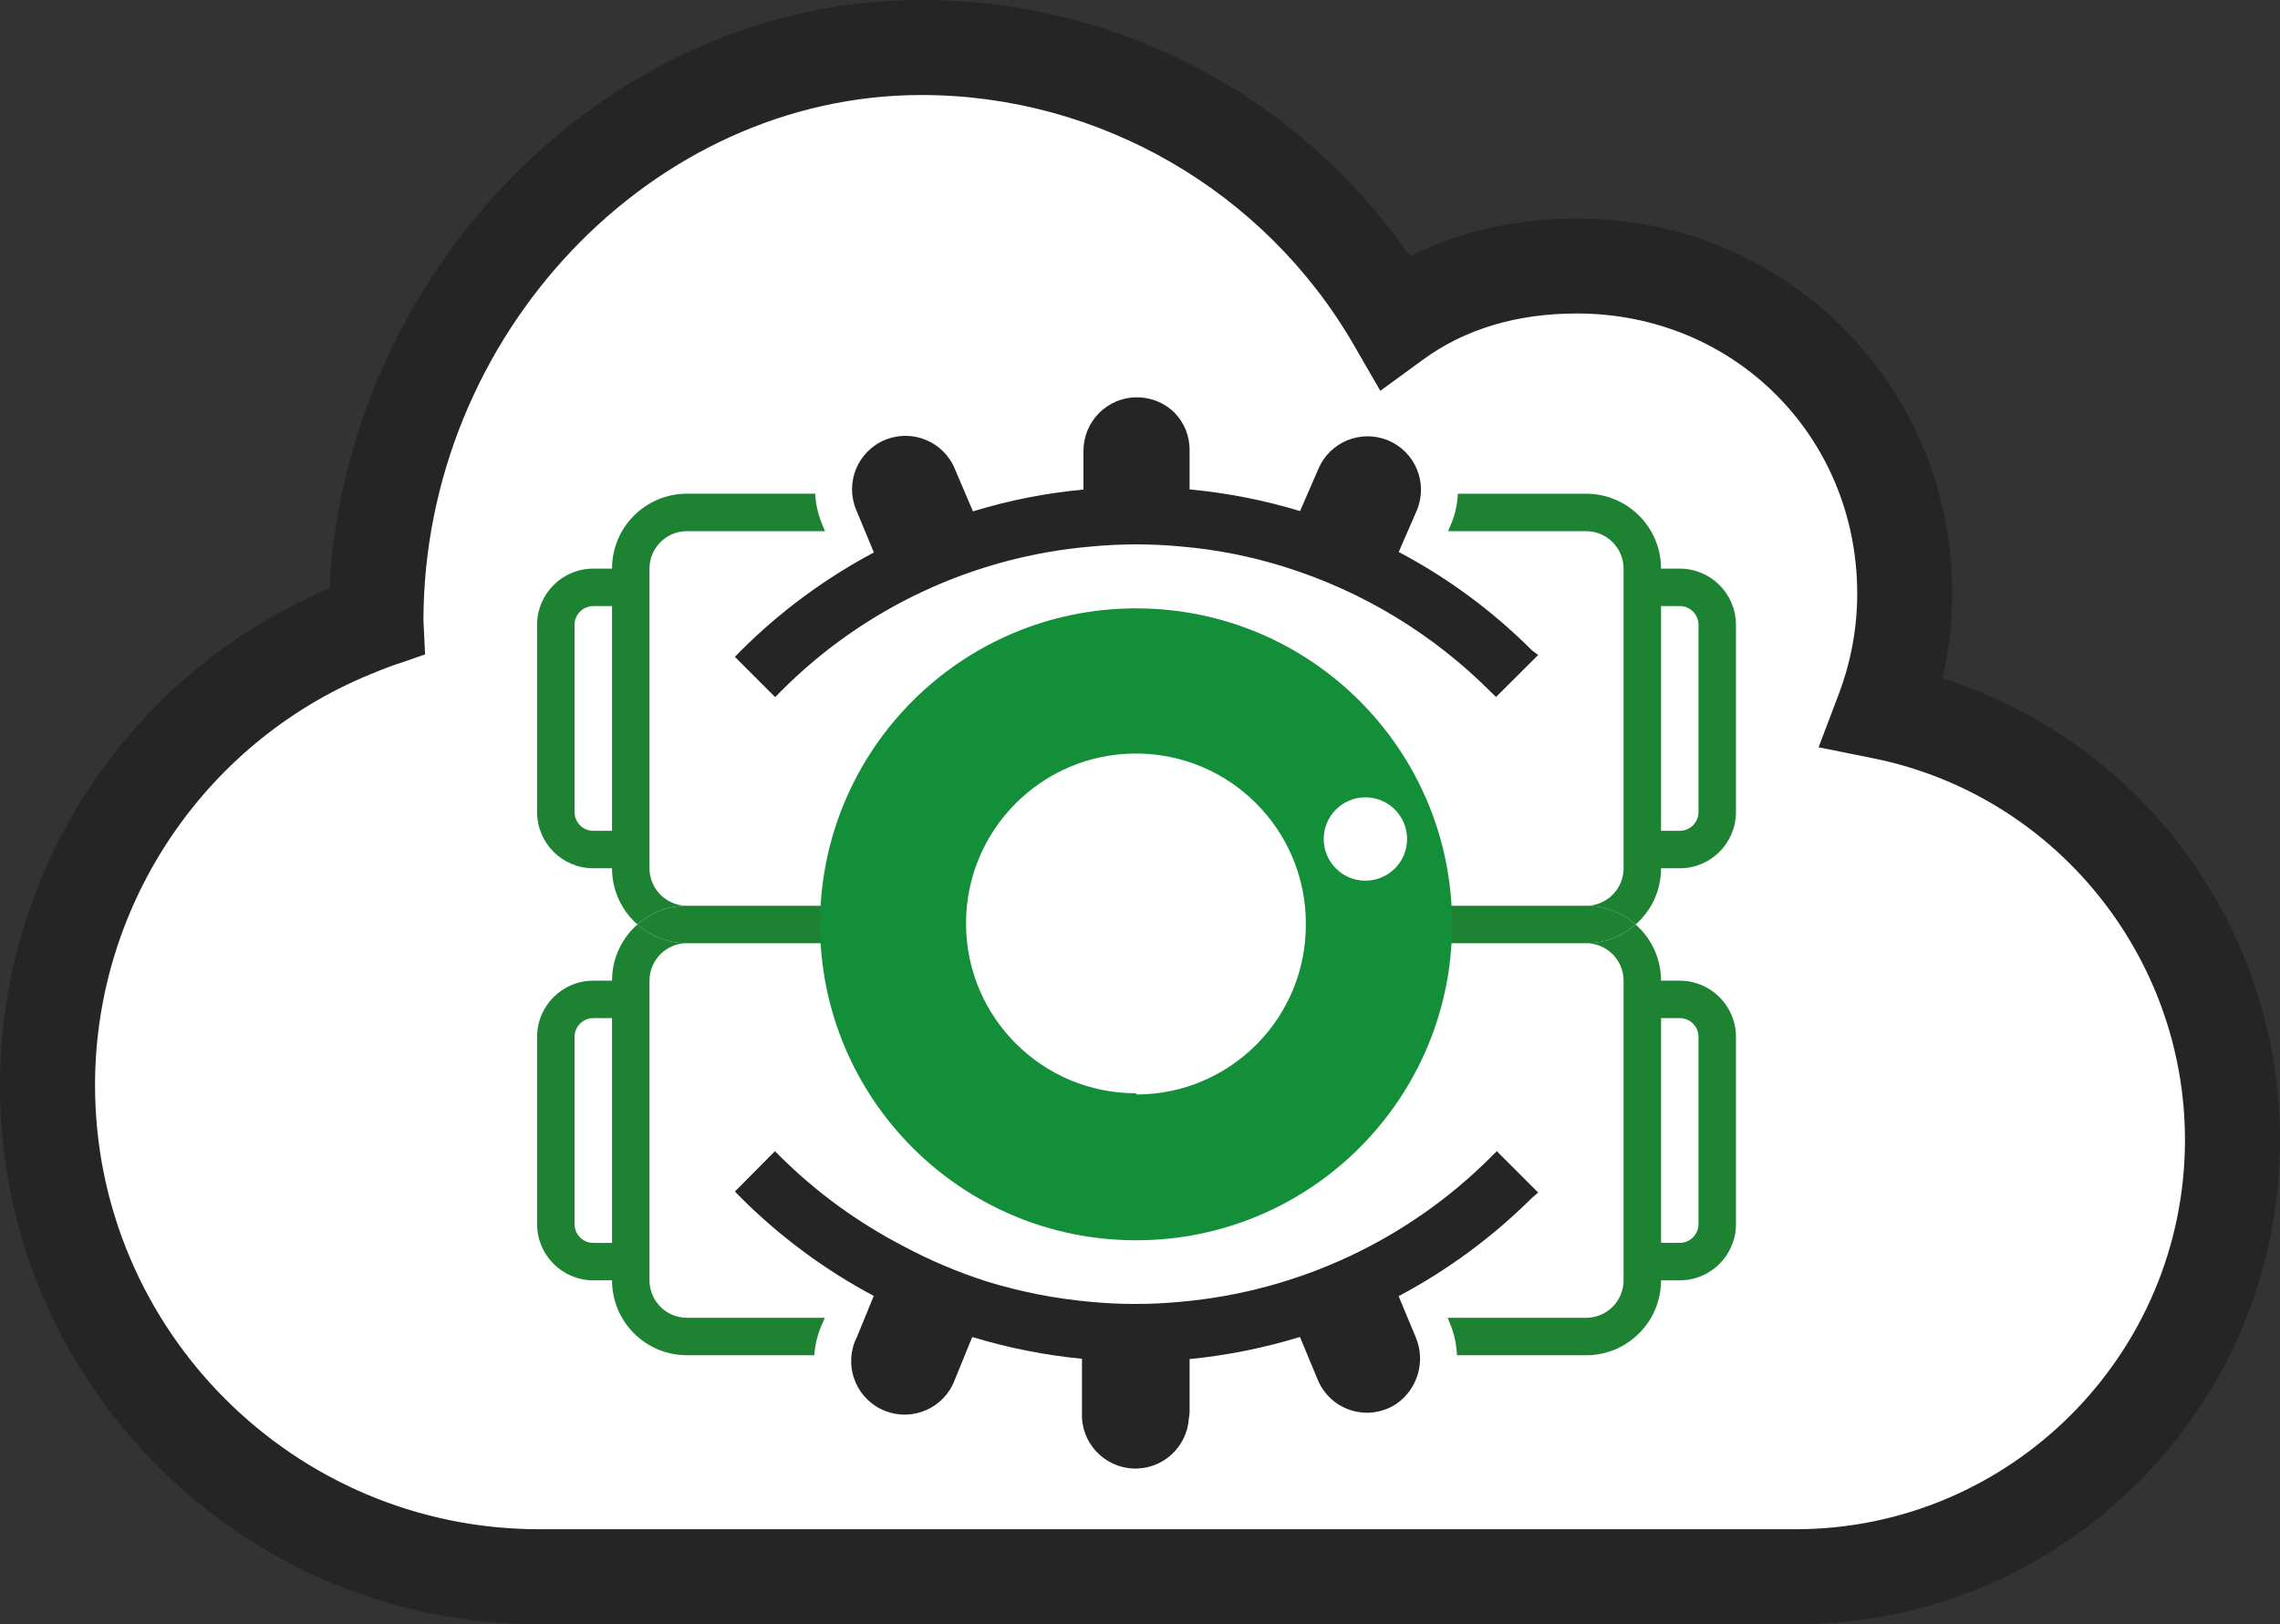 <?xml version="1.0" encoding="UTF-8"?>
<svg xmlns="http://www.w3.org/2000/svg" id="Layer_2" data-name="Layer 2" viewBox="0 0 1079.65 769.25">
  <rect x="0" y="0" width="1079.65" height="769.25" fill="#333333" stroke="none"/>
  <defs>
    <style>
      .cls-1 {
        fill: #fff;
      }

      .cls-2 {
        fill: #1e8233;
      }

      .cls-3 {
        fill: #128f38;
      }

      .cls-4 {
        fill: #252525;
      }
    </style>
  </defs>
  <g id="Layer_2-2" data-name="Layer 2">
    <g>
      <path class="cls-1" d="m178.02,294.26c-.21-4.36,0,4.36,0,0,0-142.91,115.43-271.76,258.34-271.76,95.87,0,179.45,52.14,224.23,129.65,24.57-17.94,54.32-26.19,86.17-26.19,85.68,0,155.2,68.06,155.2,155.2,0,19.72-3.72,38.48-10.35,55.94,94.41,19.08,165.54,102.66,165.54,202.73,0,114.3-92.63,206.93-206.93,206.93H255.3c-128.57,0-232.8-104.27-232.8-232.8,0-101.52,64.94-187.85,155.52-219.7Z"></path>
      <path class="cls-4" d="m850.22,769.25H255.3c-68.19,0-132.3-26.56-180.52-74.79C26.55,646.23,0,582.13,0,513.96c0-102.98,62.05-195.63,155.94-235.28,1.74-32.6,8.95-64.7,21.5-95.64,14.11-34.77,34.19-66.26,59.71-93.61,25.88-27.73,55.85-49.6,89.1-64.99C361.29,8.23,398.34,0,436.36,0c50.29,0,99.64,13.45,142.71,38.88,35.16,20.77,65.47,49.05,88.68,82.58,23.28-11.83,50.17-18,79-18,47.58,0,92.19,18.28,125.59,51.46,33.6,33.39,52.11,78.22,52.11,126.24,0,13.51-1.53,26.91-4.56,40.07,41.64,13.27,79.09,38.47,107.23,72.52,33.87,40.97,52.53,92.85,52.53,146.07,0,61.29-23.86,118.91-67.19,162.24-43.33,43.33-100.95,67.19-162.24,67.19ZM178.69,318.01c-80.26,31.37-133.69,109.21-133.69,195.95,0,115.96,94.34,210.3,210.3,210.3h594.92c101.69,0,184.43-82.73,184.43-184.43,0-87.42-62.03-163.4-147.5-180.67l-25.99-5.25,9.41-24.79c5.89-15.52,8.88-31.66,8.88-47.95,0-74.41-58.29-132.7-132.7-132.7-28.51,0-53.03,7.35-72.9,21.86l-20.23,14.77-12.53-21.69c-42.19-73.04-120.65-118.41-204.74-118.41-127.67,0-235.56,113.84-235.84,248.73l.78,16.19-9.36,3.29c-6.75,2.15-8.42,2.86-13.25,4.79Z"></path>
    </g>
  </g>
  <g id="Layer_1-2" data-name="Layer 1">
    <g>
      <rect class="cls-1" x="301.83" y="251.56" width="472.7" height="381.43"></rect>
      <path class="cls-2" d="m307.55,411.23v-141.93c0-9.79,7.95-17.74,17.74-17.74h212.89v-17.74h-212.89c-19.6,0-35.48,15.88-35.48,35.48h-8.87c-14.69,0-26.61,11.92-26.61,26.61v88.7c0,14.69,11.92,26.61,26.61,26.61h8.87c0,10.6,4.65,20.11,12.02,26.61,6.25-5.52,14.46-8.87,23.46-8.87-9.79,0-17.74-7.95-17.74-17.74Zm-17.74-17.74h-8.87c-4.9,0-8.87-3.99-8.87-8.87v-88.7c0-4.88,3.98-8.87,8.87-8.87h8.87v106.44Z"></path>
      <path class="cls-2" d="m786.55,411.23h8.87c14.69,0,26.61-11.92,26.61-26.61v-88.7c0-14.69-11.92-26.61-26.61-26.61h-8.87c0-19.6-15.88-35.48-35.48-35.48h-212.89v17.74h212.89c9.79,0,17.74,7.95,17.74,17.74v141.93c0,9.79-7.95,17.74-17.74,17.74,9,0,17.21,3.35,23.46,8.87,7.37-6.5,12.02-16.01,12.02-26.61Zm0-124.19h8.87c4.9,0,8.87,3.99,8.87,8.87v88.7c0,4.88-3.98,8.87-8.87,8.87h-8.87v-106.44Z"></path>
      <path class="cls-2" d="m325.29,624.12c-9.79,0-17.74-7.95-17.74-17.74v-141.93c0-9.79,7.95-17.74,17.74-17.74-9,0-17.21-3.35-23.46-8.87-7.37,6.5-12.02,16.01-12.02,26.61h-8.87c-14.69,0-26.61,11.92-26.61,26.61v88.7c0,14.69,11.92,26.61,26.61,26.61h8.87c0,19.6,15.88,35.48,35.48,35.48h212.89v-17.74h-212.89Zm-35.48-35.48h-8.87c-4.9,0-8.87-3.99-8.87-8.87v-88.7c0-4.88,3.98-8.87,8.87-8.87h8.87v106.44Z"></path>
      <path class="cls-2" d="m538.18,446.71v-17.74h-212.89c-9,0-17.21,3.35-23.46,8.87,6.25,5.52,14.46,8.87,23.46,8.87h212.89Z"></path>
      <path class="cls-2" d="m768.81,464.45v141.93c0,9.79-7.95,17.74-17.74,17.74h-212.89v17.74h212.89c19.6,0,35.48-15.88,35.48-35.48h8.87c14.69,0,26.61-11.92,26.61-26.61v-88.7c0-14.69-11.92-26.61-26.61-26.61h-8.87c0-10.6-4.65-20.11-12.02-26.61-6.25,5.52-14.46,8.87-23.46,8.87,9.79,0,17.74,7.95,17.74,17.74Zm17.74,17.74h8.87c4.9,0,8.87,3.99,8.87,8.87v88.7c0,4.88-3.98,8.87-8.87,8.87h-8.87v-106.44Z"></path>
      <path class="cls-2" d="m538.18,428.97v17.74h212.89c9,0,17.21-3.35,23.46-8.87-6.25-5.52-14.46-8.87-23.46-8.87h-212.89Z"></path>
    </g>
    <g id="Layer_2-3" data-name="Layer 2">
      <g id="Layer_1-2" data-name="Layer 1-2">
        <g id="Layer_2-2" data-name="Layer 2-2">
          <g id="Layer_1-2-2" data-name="Layer 1-2-2">
            <g>
              <g>
                <path class="cls-1" d="m367.18,344.43l-33.24-33.24,9.48-9.75c17.24-17.24,36.62-32.08,57.71-44.22l-4.97-11.99c-7.46-17.98,1.1-38.67,19.08-46.12,17.96-7.45,38.62,1.09,46.1,19.02l5.12,11.99c12.01-3.25,24.26-5.67,36.6-7.24v-9.55c.06-9.28,3.64-17.98,10.09-24.57,6.6-6.74,15.44-10.51,24.88-10.61,9.4-.11,18.35,3.49,25.09,10.09l.13.13c6.6,6.71,10.26,15.95,10.05,25.36v9.08c12.35,1.57,24.62,3.98,36.64,7.2l5.09-11.71c3.62-8.67,10.39-15.41,19.07-19.01,8.71-3.6,18.3-3.6,27.01.01,8.71,3.61,15.49,10.4,19.09,19.11s3.6,18.3-.01,27.01l-.07.16-4.98,11.45c20.78,11.9,39.87,26.46,56.86,43.38l11.57,8.75-35.08,34.95-9.75-9.48c-25.85-25.92-57.97-45.44-92.89-56.45-15.36-4.87-31.26-8.03-47.3-9.41h-.1c-13.54-1.31-27.26-1.31-40.79,0h-.11c-53.25,4.54-103.28,27.93-140.91,65.88l-9.48,9.76Zm193.14-95.54c17.49,1.5,34.84,4.95,51.57,10.26,35.93,11.33,69.15,30.95,96.45,56.93l5.46-5.44c-16.77-15.97-35.63-29.53-56.13-40.36l-8.19-4.33,12.27-28.22c1.54-3.75,1.53-7.88-.02-11.63-1.56-3.77-4.5-6.71-8.27-8.28-3.77-1.56-7.93-1.57-11.7,0-3.77,1.56-6.71,4.5-8.28,8.27l-.07.16-12.16,27.97-8.52-2.58c-16.38-4.96-33.32-8.29-50.35-9.88l-9.07-.85v-27.53c.11-4.03-1.44-7.99-4.24-10.88-2.88-2.79-6.65-4.31-10.66-4.31-.05,0-.11,0-.16,0-4.1.04-7.93,1.68-10.79,4.6-2.8,2.86-4.36,6.63-4.38,10.64v27.57l-9.08.84c-17.03,1.57-33.96,4.92-50.31,9.94l-8.6,2.64-12.19-28.54c-3.23-7.79-12.2-11.5-19.98-8.27-7.79,3.23-11.5,12.19-8.27,19.98l11.88,28.63-8.02,4.27c-20.56,10.94-39.49,24.6-56.35,40.64l4.93,4.93c40.38-38.62,92.94-62.4,148.74-67.16,14.77-1.41,29.74-1.41,44.51,0Z"></path>
                <path class="cls-1" d="m367.26,355.11l-43.85-43.85,14.71-15.13c16.12-16.12,34.12-30.25,53.59-42.06l-2.48-5.97c-9.04-21.8,1.34-46.88,23.13-55.92,21.76-9.02,46.83,1.32,55.89,23.07l2.57,6.01c8.15-2,16.43-3.64,24.73-4.89v-3.03c.07-11.26,4.41-21.83,12.23-29.82,8-8.17,18.71-12.74,30.16-12.86,11.42-.13,22.23,4.21,30.42,12.23l.19.19c8.03,8.17,12.48,19.36,12.24,30.75v2.47c8.32,1.26,16.63,2.89,24.81,4.88l2.52-5.8c4.39-10.48,12.6-18.65,23.1-22.99,10.56-4.37,22.19-4.36,32.75.01,10.56,4.38,18.78,12.61,23.15,23.17,4.37,10.56,4.36,22.19-.02,32.75l-.09.22-2.36,5.42c18.96,11.47,36.52,25.17,52.27,40.8l18.05,13.65-46.42,46.25-15.12-14.71c-25-25.07-56.07-43.95-89.83-54.59-14.83-4.7-30.2-7.76-45.68-9.09h-.14c-13.09-1.27-26.34-1.27-39.39-.02h-.15c-51.52,4.4-99.89,27.01-136.26,63.69l-14.73,15.16Zm-22.78-43.99l22.63,22.63,4.17-4.3c38.93-39.26,90.63-63.43,145.65-68.11h.06c13.97-1.35,28.18-1.35,42.19,0h.07c16.54,1.42,33,4.7,48.88,9.73,36.03,11.36,69.19,31.51,95.89,58.26l4.42,4.3,23.73-23.65-5.1-3.85-.36-.36c-16.5-16.43-35.11-30.63-55.3-42.19l-5.83-3.34,7.7-17.72c2.82-6.79,2.82-14.34-.02-21.2-2.84-6.86-8.18-12.2-15.03-15.05-6.86-2.84-14.41-2.85-21.27,0-6.83,2.83-12.17,8.14-15.02,14.97l-.04.1-7.67,17.63-6.24-1.67c-11.67-3.13-23.66-5.48-35.65-7.01l-6.55-.83v-15.86c.17-7.4-2.71-14.66-7.89-19.93l-.09-.09c-5.26-5.16-12.29-7.97-19.7-7.89-7.44.08-14.4,3.04-19.6,8.36-5.08,5.19-7.91,12.06-7.95,19.37v16.12l-6.56.83c-11.97,1.52-23.94,3.89-35.58,7.04l-6.29,1.7-7.68-17.99c-5.91-14.18-22.2-20.9-36.33-15.04-14.15,5.87-20.89,22.16-15.02,36.32l7.5,18.07-5.71,3.29c-20.5,11.79-39.38,26.25-56.11,42.98l-4.29,4.41Zm363.98,15.42l-5.29-5.03c-26.45-25.16-58.79-44.25-93.53-55.21-16.22-5.14-33.02-8.49-49.95-9.94h-.07c-14.29-1.38-28.79-1.38-43.08,0-53.96,4.6-105.17,27.73-144.27,65.12l-5.3,5.07-15.56-15.56,5.57-5.3c17.34-16.5,36.85-30.58,58-41.83l2-1.07-9.27-22.34c-2.33-5.62-2.33-11.81,0-17.44,2.33-5.63,6.71-10.01,12.32-12.34,5.62-2.33,11.81-2.33,17.44,0,5.63,2.33,10.01,6.71,12.34,12.32l9.5,22.26,2.15-.66c16.84-5.17,34.28-8.61,51.82-10.24l2.27-.21v-20.73c.04-6,2.35-11.63,6.52-15.88,4.27-4.36,9.97-6.79,16.07-6.85h.24c5.96,0,11.59,2.28,15.87,6.42l.16.16c4.18,4.3,6.5,10.2,6.37,16.2v20.61s2.26.21,2.26.21c17.53,1.64,34.97,5.06,51.83,10.17l2.13.65,9.54-21.94c2.31-5.57,6.69-9.95,12.32-12.28,5.63-2.33,11.82-2.32,17.44,0,5.62,2.33,10,6.71,12.33,12.34,2.31,5.59,2.32,11.75.03,17.34l-.06.15-9.5,21.85,2.05,1.08c21.09,11.14,40.53,25.12,57.8,41.56l5.58,5.31-16.09,16.03Zm-80.22-69.64c4.85,1.85,9.64,3.85,14.37,6l12.21-28.08c.76-1.89.74-3.97-.04-5.86-.79-1.92-2.29-3.42-4.21-4.22-1.92-.8-4.04-.8-5.96,0-1.92.79-3.42,2.29-4.22,4.21l-.09.21-12.06,27.75Zm-199.49-32.98c-1.01,0-2.01.2-2.97.6-1.92.79-3.41,2.29-4.21,4.22-.8,1.93-.8,4.04,0,5.96l11.62,28c4.83-2.17,9.73-4.19,14.7-6.05l-11.89-27.85c-.83-1.99-2.32-3.48-4.25-4.28-.96-.4-1.98-.6-2.99-.6Zm109.3,16.4c2.58,0,5.16.04,7.75.12v-27.28c.06-1.98-.69-3.93-2.04-5.38-1.47-1.39-3.32-2.12-5.36-2.12-2.18.02-4.14.86-5.6,2.35-1.43,1.46-2.23,3.39-2.24,5.44v26.99c2.5-.08,4.99-.12,7.49-.12Z"></path>
              </g>
              <path class="cls-4" d="m725.43,308.01c-18.58-18.6-39.84-34.3-63.09-46.58l8.61-19.81c5.35-12.9-.77-27.7-13.67-33.05-12.9-5.35-27.7.77-33.05,13.67h0l-8.61,19.81c-17.05-5.17-34.58-8.61-52.32-10.26v-18.16c.18-6.8-2.41-13.38-7.18-18.23-10-9.79-26.04-9.62-35.83.37-4.6,4.7-7.19,11-7.24,17.57v18.52c-17.75,1.64-35.28,5.1-52.32,10.33l-8.61-20.17c-5.35-12.9-20.15-19.02-33.05-13.67-12.9,5.35-19.02,20.15-13.67,33.05l8.4,20.24c-23.3,12.4-44.64,28.2-63.3,46.87l-2.51,2.58,19.09,19.09,2.44-2.51c39.34-39.69,91.52-64.09,147.2-68.83,14.2-1.36,28.5-1.36,42.7,0,16.8,1.44,33.38,4.74,49.45,9.83,36.6,11.54,69.86,31.75,96.96,58.92l2.58,2.51,19.95-19.88-2.94-2.22Z"></path>
            </g>
            <g>
              <g>
                <path class="cls-1" d="m537.65,705.51c-.51,0-1.01-.01-1.52-.03-19.39-.84-34.49-17.23-33.78-36.6v-16.43c-12.16-1.59-24.24-3.99-36.09-7.17l-4.81,11.79c-.45,1.19-.97,2.37-1.54,3.5-4.26,8.42-11.54,14.68-20.51,17.63-8.97,2.95-18.54,2.22-26.97-2.04-8.42-4.26-14.68-11.54-17.63-20.51-2.9-8.83-2.24-18.25,1.85-26.58l4.46-10.88c-21.1-12.13-40.47-26.98-57.69-44.25l-.09-.09-9.36-9.63,32.94-33.19,9.68,9.68c16.4,16.23,35.14,29.89,55.67,40.54l.11.06c12.03,6.44,24.71,11.82,37.69,16,15.31,4.72,31.16,7.84,47.12,9.27,13.6,1.31,27.32,1.3,40.86,0,53.27-4.69,103.35-28.08,141.08-65.87l9.66-9.66,34.33,34.33-10.83,9.21c-17.15,17.03-36.4,31.7-57.33,43.71l4.58,10.99c6.81,15.95,1.29,34.5-13.13,44.14l-.21.14c-5.69,3.59-12.25,5.49-18.97,5.49-14.45-.04-27.22-8.71-32.58-22.08l-4.87-11.72c-11.96,3.24-24.16,5.69-36.44,7.31v17.03c-.08,1.16-.22,2.33-.43,3.48-1.51,18.23-17.01,32.42-35.22,32.42Zm-83.08-84.54l8.73,2.66c16.27,4.96,33.1,8.3,50.01,9.95l9.03.88v35.06c-.19,4.09,1.24,8.01,4.01,11.03,2.77,3.02,6.55,4.78,10.64,4.96,8.31.33,15.46-6.09,15.97-14.38l.05-.77.17-.75c.06-.28.1-.56.13-.84v-34.14l9.02-.89c17.02-1.68,33.94-5.07,50.3-10.09l8.68-2.66,11.87,28.54c2.31,5.79,7.83,9.55,14.07,9.56,2.87,0,5.7-.81,8.16-2.33,6.35-4.32,8.76-12.54,5.73-19.61l-.04-.1-11.54-27.71,8.04-4.27c20.56-10.92,39.5-24.54,56.37-40.54l-5.23-5.23c-40.48,38.5-93.09,62.31-148.85,67.21-14.72,1.41-29.73,1.41-44.54,0-17.3-1.55-34.56-4.94-51.23-10.09l-.11-.04c-14.12-4.54-27.92-10.39-41.01-17.4-20.42-10.61-39.21-23.94-55.95-39.68l-4.93,4.96c16.83,16.06,35.74,29.72,56.31,40.66l7.99,4.25-11.72,28.54c-1.85,3.66-2.16,7.81-.89,11.7s3.99,7.05,7.65,8.9,7.81,2.16,11.7.89c3.89-1.28,7.05-3.99,8.9-7.65.26-.51.49-1.05.7-1.59l.12-.3,11.7-28.69Z"></path>
                <path class="cls-1" d="m537.65,713.01h0c-.62,0-1.23-.01-1.85-.04-23.39-1.01-41.73-20.84-40.95-44.22v-9.79c-8.09-1.25-16.16-2.85-24.12-4.79l-2.3,5.65c-.53,1.4-1.15,2.8-1.83,4.14-5.17,10.21-14,17.8-24.87,21.37-10.87,3.57-22.48,2.69-32.69-2.47-10.21-5.16-17.8-13.99-21.37-24.87-3.48-10.6-2.72-21.95,2.13-31.99l1.91-4.65c-19.49-11.81-37.49-25.96-53.6-42.11l-14.65-15.07,43.43-43.76,15,15c15.85,15.69,33.97,28.88,53.82,39.19l.15.08c11.68,6.25,23.94,11.46,36.5,15.5,14.72,4.54,30.06,7.55,45.49,8.94,13.14,1.26,26.41,1.26,39.47,0,51.55-4.54,100-27.16,136.49-63.7l14.97-14.97,45.38,45.38-16.81,14.29c-15.97,15.82-33.76,29.7-52.97,41.33l2.07,4.97c8.2,19.2,1.53,41.63-15.89,53.26l-.3.19c-6.96,4.4-14.91,6.7-23.05,6.7-17.52-.05-33.04-10.57-39.55-26.79l-2.34-5.62c-8.09,1.99-16.29,3.64-24.52,4.92l-.02,10.93c-.07,1.36-.23,2.73-.46,4.08-2.01,21.85-20.67,38.92-42.66,38.92Zm-75.84-76.69l6.39,1.72c11.5,3.09,23.32,5.44,35.12,6.98l6.53.85v23.29c-.57,15.24,11.37,28.17,26.61,28.83.41.02.8.03,1.2.03,14.37,0,26.56-11.22,27.75-25.54l.1-.76c.14-.77.24-1.55.29-2.32l.02-23.39,6.51-.86c11.92-1.57,23.85-3.96,35.46-7.11l6.36-1.72,7.4,17.8c4.26,10.61,14.32,17.43,25.68,17.46,5.28,0,10.46-1.5,14.95-4.33l.08-.05c11.4-7.63,15.76-22.32,10.37-34.94l-7.14-17.16,5.73-3.29c20.35-11.67,39.12-25.98,55.78-42.53l.43-.39,4.64-3.94-23.28-23.28-4.36,4.36c-38.97,39.03-90.72,63.19-145.73,68.03-13.96,1.34-28.19,1.34-42.23-.01-16.43-1.47-32.8-4.69-48.61-9.56-13.5-4.34-26.6-9.9-39.02-16.56l-.06-.03c-21.16-10.98-40.51-25.07-57.46-41.85l-4.38-4.38-22.44,22.61,4.29,4.42c16.67,16.72,35.55,31.2,56.06,42.99l5.69,3.27-7.15,17.42c-3.22,6.56-3.74,13.99-1.46,20.94,2.32,7.06,7.25,12.8,13.88,16.16,6.64,3.36,14.18,3.93,21.24,1.61,7.07-2.32,12.8-7.25,16.16-13.89.45-.89.86-1.82,1.21-2.76l.07-.19,7.31-17.92Zm75.79,56.69c-.3,0-.6,0-.91-.02-6.12-.27-11.75-2.89-15.87-7.38-4.08-4.45-6.21-10.21-5.99-16.25v-28.1s-2.25-.22-2.25-.22c-17.41-1.69-34.73-5.13-51.47-10.24l-2.18-.66-9.18,22.52c-.27.72-.62,1.52-1,2.28-2.75,5.44-7.46,9.48-13.25,11.39-5.79,1.9-11.98,1.43-17.43-1.32-5.44-2.75-9.49-7.46-11.39-13.25-1.87-5.69-1.45-11.76,1.17-17.14l9.04-22.02-1.99-1.06c-21.15-11.25-40.65-25.33-57.96-41.86l-5.53-5.28,15.46-15.58,5.32,5c16.22,15.26,34.48,28.21,54.26,38.49,12.77,6.83,26.15,12.51,39.84,16.91l.11.04c16.08,4.96,32.8,8.25,49.6,9.76,14.36,1.38,28.87,1.38,43.15.01,53.94-4.75,105.2-27.89,144.4-65.18l5.3-5.04,15.85,15.84-5.59,5.3c-17.35,16.46-36.87,30.5-58.01,41.72l-2.01,1.07,8.94,21.48c4.42,10.3.88,22.4-8.43,28.72l-.26.17c-3.65,2.26-7.84,3.46-12.11,3.46-9.32-.03-17.55-5.61-21.01-14.23l-9.23-22.21-2.17.67c-16.83,5.16-34.25,8.65-51.76,10.38l-2.25.22-.03,27.99c-.05.6-.14,1.21-.27,1.8l-.05.39c-.74,11.99-10.9,21.42-22.85,21.42Zm-7.76-58.07l-.02,34.9c-.09,2.09.64,4.09,2.05,5.63,1.42,1.54,3.35,2.44,5.44,2.53,4.18.16,7.9-3.13,8.16-7.34l.08-1.35.24-1.11v-33.27c-5.31.18-10.64.18-15.96,0Zm-96.66-22.52l-11.8,28.68c-.94,1.87-1.1,3.99-.45,5.98s2.04,3.6,3.91,4.55c1.9.96,3.96,1.12,5.98.45,1.99-.65,3.6-2.04,4.55-3.91.13-.26.25-.54.36-.83l.2-.51,11.56-28.35c-4.82-1.87-9.6-3.9-14.3-6.06Zm195.17,6l11.77,28.32c1.17,2.93,3.96,4.83,7.12,4.84,1.4,0,2.81-.39,4.05-1.13,3.28-2.32,4.51-6.65,2.92-10.36l-.06-.14-11.44-27.48c-4.73,2.13-9.52,4.11-14.37,5.95Z"></path>
              </g>
              <path class="cls-4" d="m728.37,564.8l-19.59-19.59-2.58,2.58c-39.45,39.52-91.57,63.86-147.2,68.76-14.2,1.36-28.5,1.36-42.7,0-16.71-1.49-33.21-4.74-49.23-9.69-13.61-4.38-26.8-9.97-39.4-16.72-21.4-11.11-41-25.38-58.13-42.34l-2.58-2.58-18.95,19.09,2.51,2.58c18.63,18.68,39.94,34.48,63.23,46.87l-7.97,19.45c-6.31,12.49-1.31,27.73,11.17,34.04,12.49,6.31,27.73,1.31,34.04-11.17.43-.85.81-1.73,1.15-2.63l8.25-20.24c16.93,5.16,34.34,8.62,51.96,10.33v25.55c-.61,13.98,10.24,25.8,24.22,26.41,13.8.6,25.53-9.97,26.38-23.75.19-.87.31-1.76.36-2.66v-25.41c17.72-1.75,35.22-5.26,52.25-10.48l8.33,20.02c3.81,9.55,13.04,15.83,23.33,15.86,4.83,0,9.56-1.37,13.64-3.95,10.44-6.97,14.42-20.4,9.47-31.94l-8.04-19.31c23.26-12.35,44.57-28.07,63.23-46.65l2.87-2.44Z"></path>
            </g>
            <g>
              <g>
                <circle class="cls-1" cx="539.82" cy="441.43" r="96.99"></circle>
                <path class="cls-1" d="m539.82,545.92c-57.62,0-104.49-46.88-104.49-104.49s46.88-104.49,104.49-104.49,104.49,46.88,104.49,104.49-46.88,104.49-104.49,104.49Zm0-193.99c-49.35,0-89.49,40.15-89.49,89.49s40.15,89.49,89.49,89.49,89.49-40.15,89.49-89.49-40.15-89.49-89.49-89.49Z"></path>
              </g>
              <path class="cls-1" d="m537.96,298.13c-76.97,0-139.6,62.59-139.64,139.57-.02,37.3,14.49,72.37,40.85,98.76,26.36,26.39,61.42,40.93,98.72,40.95h.07c37.27,0,72.32-14.51,98.69-40.85,26.39-26.36,40.93-61.42,40.95-98.72,0-10.3-1.1-20.34-3.22-30.01-4.25,11.25-15.13,19.28-27.83,19.28-7.68,0-14.7-2.93-19.98-7.73,1.16,5.8,1.76,11.76,1.77,17.81,0,.06,0,.18,0,.31.15,24.09-9.08,46.81-25.99,63.97-16.94,17.18-39.55,26.74-63.67,26.91h-10.65s0-1.1,0-1.1c-45.19-4.92-80.51-43.27-80.6-89.76-.09-49.88,40.42-90.53,90.29-90.62h.17c24.1,0,46.77,9.36,63.84,26.38,6.11,6.09,11.25,12.9,15.32,20.24.83-6.48,3.77-12.47,8.46-17.17,5.62-5.62,13.08-8.71,21.03-8.71h0c5.03,0,9.87,1.24,14.17,3.58-23.64-43.45-69.7-73.02-122.55-73.07h-.21Zm108.59,89.5c-2.6,0-5.05,1.01-6.88,2.85-1.84,1.84-2.85,4.28-2.85,6.89,0,5.37,4.37,9.74,9.74,9.74s9.72-4.35,9.74-9.7c0-2.64-1.01-5.08-2.85-6.92-1.84-1.84-4.28-2.85-6.88-2.85h0Z"></path>
              <path class="cls-3" d="m538.04,288.13c-82.64-.04-149.67,66.92-149.71,149.57-.04,82.64,66.92,149.67,149.57,149.71,82.64.04,149.67-66.92,149.71-149.57h0c.08-82.6-66.82-149.63-149.43-149.71-.05,0-.1,0-.14,0Zm0,229.66c-44.43.08-80.52-35.88-80.6-80.31-.08-44.43,35.88-80.52,80.31-80.6,44.43-.08,80.52,35.88,80.6,80.31,0,.1,0,.19,0,.29h0c.32,44.35-35.38,80.57-79.73,80.88-.19,0-.38,0-.58,0v-.57Zm108.52-100.69c-10.9,0-19.74-8.84-19.74-19.74,0-10.9,8.84-19.74,19.74-19.74,10.9,0,19.74,8.84,19.74,19.74,0,.02,0,.05,0,.07-.04,10.87-8.86,19.67-19.74,19.66Z"></path>
            </g>
          </g>
        </g>
      </g>
    </g>
  </g>
</svg>
